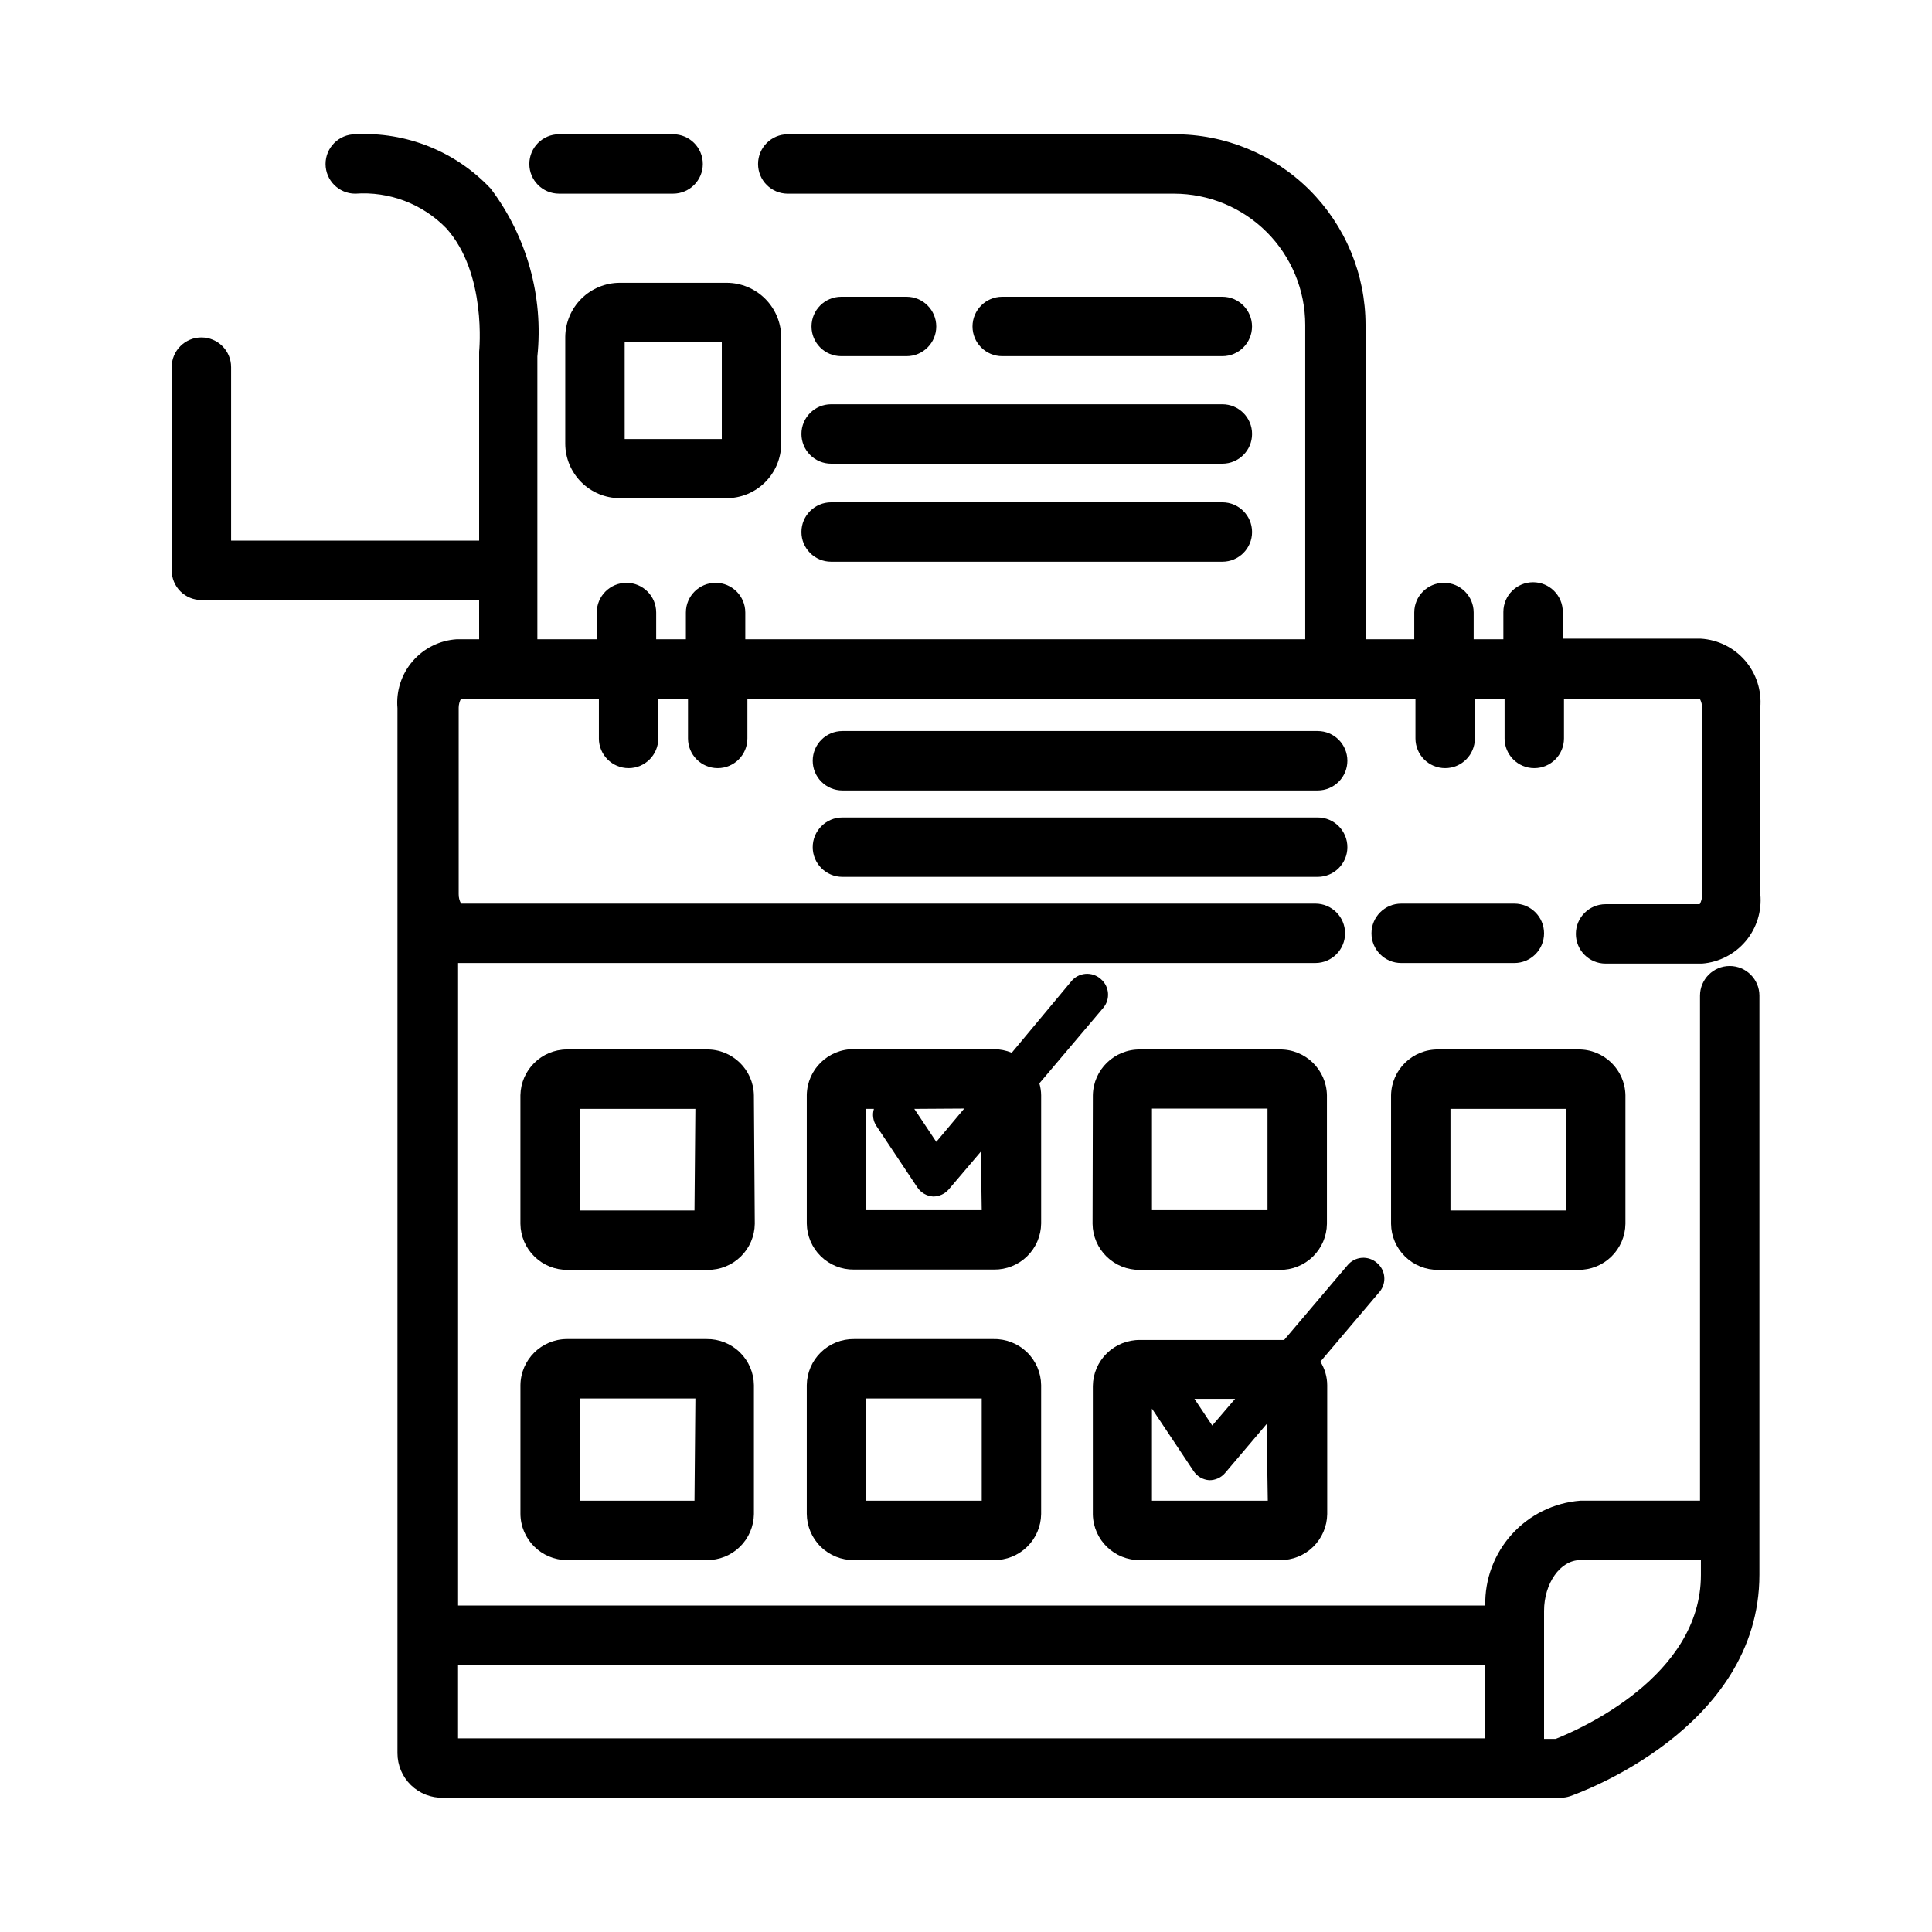 <?xml version="1.0" encoding="UTF-8"?>
<!-- Uploaded to: ICON Repo, www.iconrepo.com, Generator: ICON Repo Mixer Tools -->
<svg fill="#000000" width="800px" height="800px" version="1.1" viewBox="144 144 512 512" xmlns="http://www.w3.org/2000/svg">
 <g>
  <path d="m292.15 195.32h30.23-0.004c4.348 0 7.875-3.523 7.875-7.871s-3.527-7.871-7.875-7.871h-30.227c-4.348 0-7.871 3.523-7.871 7.871s3.523 7.871 7.871 7.871z"/>
  <path d="m293.8 233.27v28.34c0.02 3.812 1.547 7.465 4.242 10.164 2.699 2.695 6.348 4.219 10.164 4.242h28.34c3.828 0 7.5-1.516 10.215-4.215 2.711-2.699 4.25-6.363 4.269-10.191v-28.34c-0.043-3.801-1.574-7.434-4.269-10.113s-6.336-4.195-10.137-4.215h-28.34c-3.812 0-7.473 1.504-10.188 4.188-2.711 2.684-4.254 6.324-4.297 10.141zm15.742 1.34h25.742v25.742l-25.738-0.004z"/>
  <path d="m384.25 238.39c4.348 0 7.871-3.523 7.871-7.871s-3.523-7.875-7.871-7.875h-17.32 0.004c-4.348 0-7.875 3.527-7.875 7.875s3.527 7.871 7.875 7.871z"/>
  <path d="m467.93 238.39c4.348 0 7.871-3.523 7.871-7.871s-3.523-7.875-7.871-7.875h-58.332c-4.348 0-7.871 3.527-7.871 7.875s3.523 7.871 7.871 7.871z"/>
  <path d="m356.39 259.01c0 2.086 0.832 4.09 2.305 5.566 1.477 1.477 3.481 2.305 5.566 2.305h103.68c4.348 0 7.871-3.523 7.871-7.871 0-4.348-3.523-7.875-7.871-7.875h-103.68c-4.348 0-7.871 3.527-7.871 7.875z"/>
  <path d="m364.26 292.86h103.68c4.348 0 7.871-3.523 7.871-7.871 0-4.348-3.523-7.871-7.871-7.871h-103.68c-4.348 0-7.871 3.523-7.871 7.871 0 4.348 3.523 7.871 7.871 7.871z"/>
  <path d="m610.5 380.95v-49.438c0.391-4.523-1.059-9.012-4.023-12.449s-7.191-5.535-11.719-5.812h-36.605v-7.086c0-4.348-3.527-7.871-7.871-7.871-4.348 0-7.875 3.523-7.875 7.871v7.242h-7.871v-7.086c0-4.348-3.523-7.871-7.871-7.871s-7.871 3.523-7.871 7.871v7.086h-12.91v-83.285c0-13.445-5.359-26.336-14.887-35.82-9.531-9.484-22.445-14.781-35.891-14.719h-102.34c-4.348 0-7.871 3.523-7.871 7.871s3.523 7.871 7.871 7.871h102.34c9.23 0 18.078 3.668 24.605 10.191 6.523 6.527 10.191 15.375 10.191 24.605v83.285h-148.39v-7.086c0-4.348-3.523-7.871-7.871-7.871-4.348 0-7.871 3.523-7.871 7.871v7.086h-7.871v-7.086c0-4.348-3.527-7.871-7.875-7.871-4.348 0-7.871 3.523-7.871 7.871v7.086h-15.742v-74.941c1.656-15.855-2.758-31.75-12.359-44.477-9.258-9.855-22.395-15.129-35.898-14.406-4.348 0-7.871 3.523-7.871 7.871s3.523 7.871 7.871 7.871c8.984-0.656 17.801 2.688 24.09 9.133 10.863 12.043 8.738 32.59 8.738 32.746-0.016 0.289-0.016 0.578 0 0.867v49.199h-65.73v-45.973c0-4.348-3.527-7.871-7.875-7.871s-7.871 3.523-7.871 7.871v53.848c0 2.086 0.828 4.09 2.305 5.566 1.477 1.477 3.481 2.305 5.566 2.305h73.602l0.004 10.391h-5.906c-4.527 0.281-8.754 2.375-11.719 5.816-2.965 3.438-4.414 7.926-4.023 12.445v276.94c0 3.188 1.285 6.242 3.57 8.465 2.281 2.223 5.367 3.43 8.551 3.344h295.99c0.883 0.016 1.762-0.117 2.598-0.391 2.047-0.707 50.223-17.789 50.223-58.727l0.004-153.43c0-4.348-3.527-7.871-7.875-7.871-4.348 0-7.871 3.523-7.871 7.871v133.82h-31.723c-6.953 0.539-13.438 3.719-18.121 8.887s-7.211 11.93-7.07 18.902h-272.21v-170.27h227.19c4.348 0 7.871-3.523 7.871-7.871s-3.523-7.871-7.871-7.871h-226.4c-0.43-0.77-0.648-1.641-0.633-2.519v-49.438c0.016-0.828 0.23-1.637 0.633-2.363h36.527v10.547l-0.004 0.004c0 4.348 3.527 7.871 7.875 7.871 4.344 0 7.871-3.523 7.871-7.871v-10.551h7.871v10.551c0 4.348 3.523 7.871 7.871 7.871s7.871-3.523 7.871-7.871v-10.551h177.04v10.551c0 4.348 3.523 7.871 7.871 7.871s7.875-3.523 7.875-7.871v-10.551h7.871v10.551c0 4.348 3.523 7.871 7.871 7.871s7.871-3.523 7.871-7.871v-10.551h35.977c0.426 0.773 0.645 1.641 0.629 2.519v49.438c0.02 0.883-0.199 1.75-0.629 2.519h-24.953c-4.348 0-7.875 3.523-7.875 7.871s3.527 7.871 7.875 7.871h25.586-0.004c4.504-0.355 8.676-2.512 11.578-5.973 2.898-3.465 4.289-7.949 3.852-12.445zm-47.703 176.49h31.961v3.938c0 26.844-31.961 40.855-38.496 43.453h-3.07v-33.93c0-7.242 4.25-13.461 9.605-13.461zm-25.348 27.789v19.445h-272.06v-19.523z"/>
  <path d="m545.32 399.21c4.348 0 7.871-3.523 7.871-7.871s-3.523-7.871-7.871-7.871h-29.992c-4.348 0-7.871 3.523-7.871 7.871s3.523 7.871 7.871 7.871z"/>
  <path d="m343.79 434.24c-0.129-6.797-5.723-12.211-12.516-12.125h-37.078c-6.703 0.043-12.152 5.422-12.281 12.125v34.086c0.043 3.277 1.383 6.406 3.731 8.691 2.348 2.289 5.508 3.551 8.785 3.512h37.078c3.277 0.039 6.438-1.223 8.785-3.512 2.348-2.285 3.691-5.414 3.731-8.691zm-15.742 30.543h-30.387v-26.922h30.621z"/>
  <path d="m433.54 468.33c0.039 3.277 1.383 6.406 3.731 8.691 2.348 2.289 5.508 3.551 8.785 3.512h37.078c3.277 0.039 6.438-1.223 8.785-3.512 2.348-2.285 3.688-5.414 3.731-8.691v-34.086c-0.129-6.797-5.723-12.211-12.516-12.125h-37c-6.797-0.086-12.387 5.328-12.516 12.125zm15.742-30.543h30.621v26.922h-30.621z"/>
  <path d="m525.16 480.53h37.078c3.277 0.039 6.438-1.223 8.785-3.512 2.348-2.285 3.688-5.414 3.731-8.691v-34.086c-0.129-6.797-5.723-12.211-12.516-12.125h-37.078c-6.797-0.086-12.387 5.328-12.516 12.125v34.086c0.039 3.277 1.383 6.406 3.731 8.691 2.348 2.289 5.508 3.551 8.785 3.512zm3.227-42.668h30.621v26.922h-30.621z"/>
  <path d="m407.32 498.87h-37c-3.277-0.043-6.438 1.219-8.785 3.508-2.348 2.289-3.688 5.414-3.731 8.695v34.086c0.02 3.289 1.352 6.438 3.703 8.742 2.348 2.305 5.523 3.578 8.812 3.535h37.078c3.277 0.043 6.438-1.219 8.785-3.508 2.348-2.289 3.691-5.414 3.731-8.691v-34.164c-0.039-3.293-1.395-6.434-3.758-8.723-2.363-2.289-5.547-3.543-8.836-3.481zm-3.148 42.824h-30.625v-27.082h30.621z"/>
  <path d="m331.28 498.87h-37.078c-6.734 0.043-12.195 5.469-12.281 12.203v34.086c0.043 6.762 5.516 12.234 12.281 12.277h37.078c3.277 0.043 6.438-1.219 8.785-3.508 2.348-2.289 3.688-5.414 3.731-8.691v-34.164c-0.043-3.281-1.383-6.406-3.731-8.695-2.348-2.289-5.508-3.551-8.785-3.508zm-3.231 42.824h-30.383v-27.082h30.621z"/>
  <path d="m435.74 403.46c-1.109-1-2.582-1.5-4.074-1.379-1.488 0.117-2.863 0.844-3.797 2.012l-15.742 18.895-0.004-0.004c-1.5-0.613-3.102-0.934-4.723-0.945h-37.078c-6.797-0.086-12.387 5.328-12.516 12.125v34.086c0.043 3.277 1.383 6.402 3.731 8.691 2.348 2.289 5.508 3.551 8.785 3.508h37.078c3.277 0.043 6.438-1.219 8.785-3.508 2.348-2.289 3.691-5.414 3.731-8.691v-34.008c-0.012-1.066-0.172-2.125-0.473-3.148l16.926-19.996c1.926-2.285 1.645-5.695-0.629-7.637zm-36.211 34.32-7.402 8.82-5.824-8.738zm4.644 26.922-30.625 0.004v-26.844h2.047c-0.465 1.516-0.234 3.156 0.633 4.488l10.863 16.297v-0.004c0.93 1.422 2.477 2.324 4.172 2.441 1.602 0.016 3.125-0.676 4.172-1.891l8.5-9.996z"/>
  <path d="m508.95 478.72c-1.113-1-2.586-1.5-4.074-1.383-1.488 0.121-2.863 0.848-3.801 2.012l-16.766 19.758h-38.18c-3.277-0.039-6.438 1.223-8.785 3.512-2.348 2.285-3.691 5.414-3.731 8.691v34.086c0.172 6.766 5.75 12.133 12.516 12.043h37.078c3.277 0.043 6.438-1.219 8.785-3.508 2.348-2.289 3.688-5.414 3.731-8.691v-34.164c-0.012-2.203-0.641-4.356-1.812-6.219l15.742-18.578h0.004c1.855-2.297 1.539-5.648-0.707-7.559zm-37.629 35.977-6.062 7.086-4.723-7.086zm8.656 27h-30.699v-24.402l11.02 16.531c0.934 1.422 2.477 2.324 4.172 2.438 1.602 0.016 3.129-0.672 4.172-1.887l11.02-12.988z"/>
  <path d="m367.25 353.48h125.95c4.348 0 7.871-3.527 7.871-7.875 0-4.348-3.523-7.871-7.871-7.871h-125.95c-4.348 0-7.871 3.523-7.871 7.871 0 4.348 3.523 7.875 7.871 7.875z"/>
  <path d="m367.25 376.38h125.95c4.348 0 7.871-3.523 7.871-7.871 0-4.348-3.523-7.875-7.871-7.875h-125.95c-4.348 0-7.871 3.527-7.871 7.875 0 4.348 3.523 7.871 7.871 7.871z"/>
 </g>
</svg>
